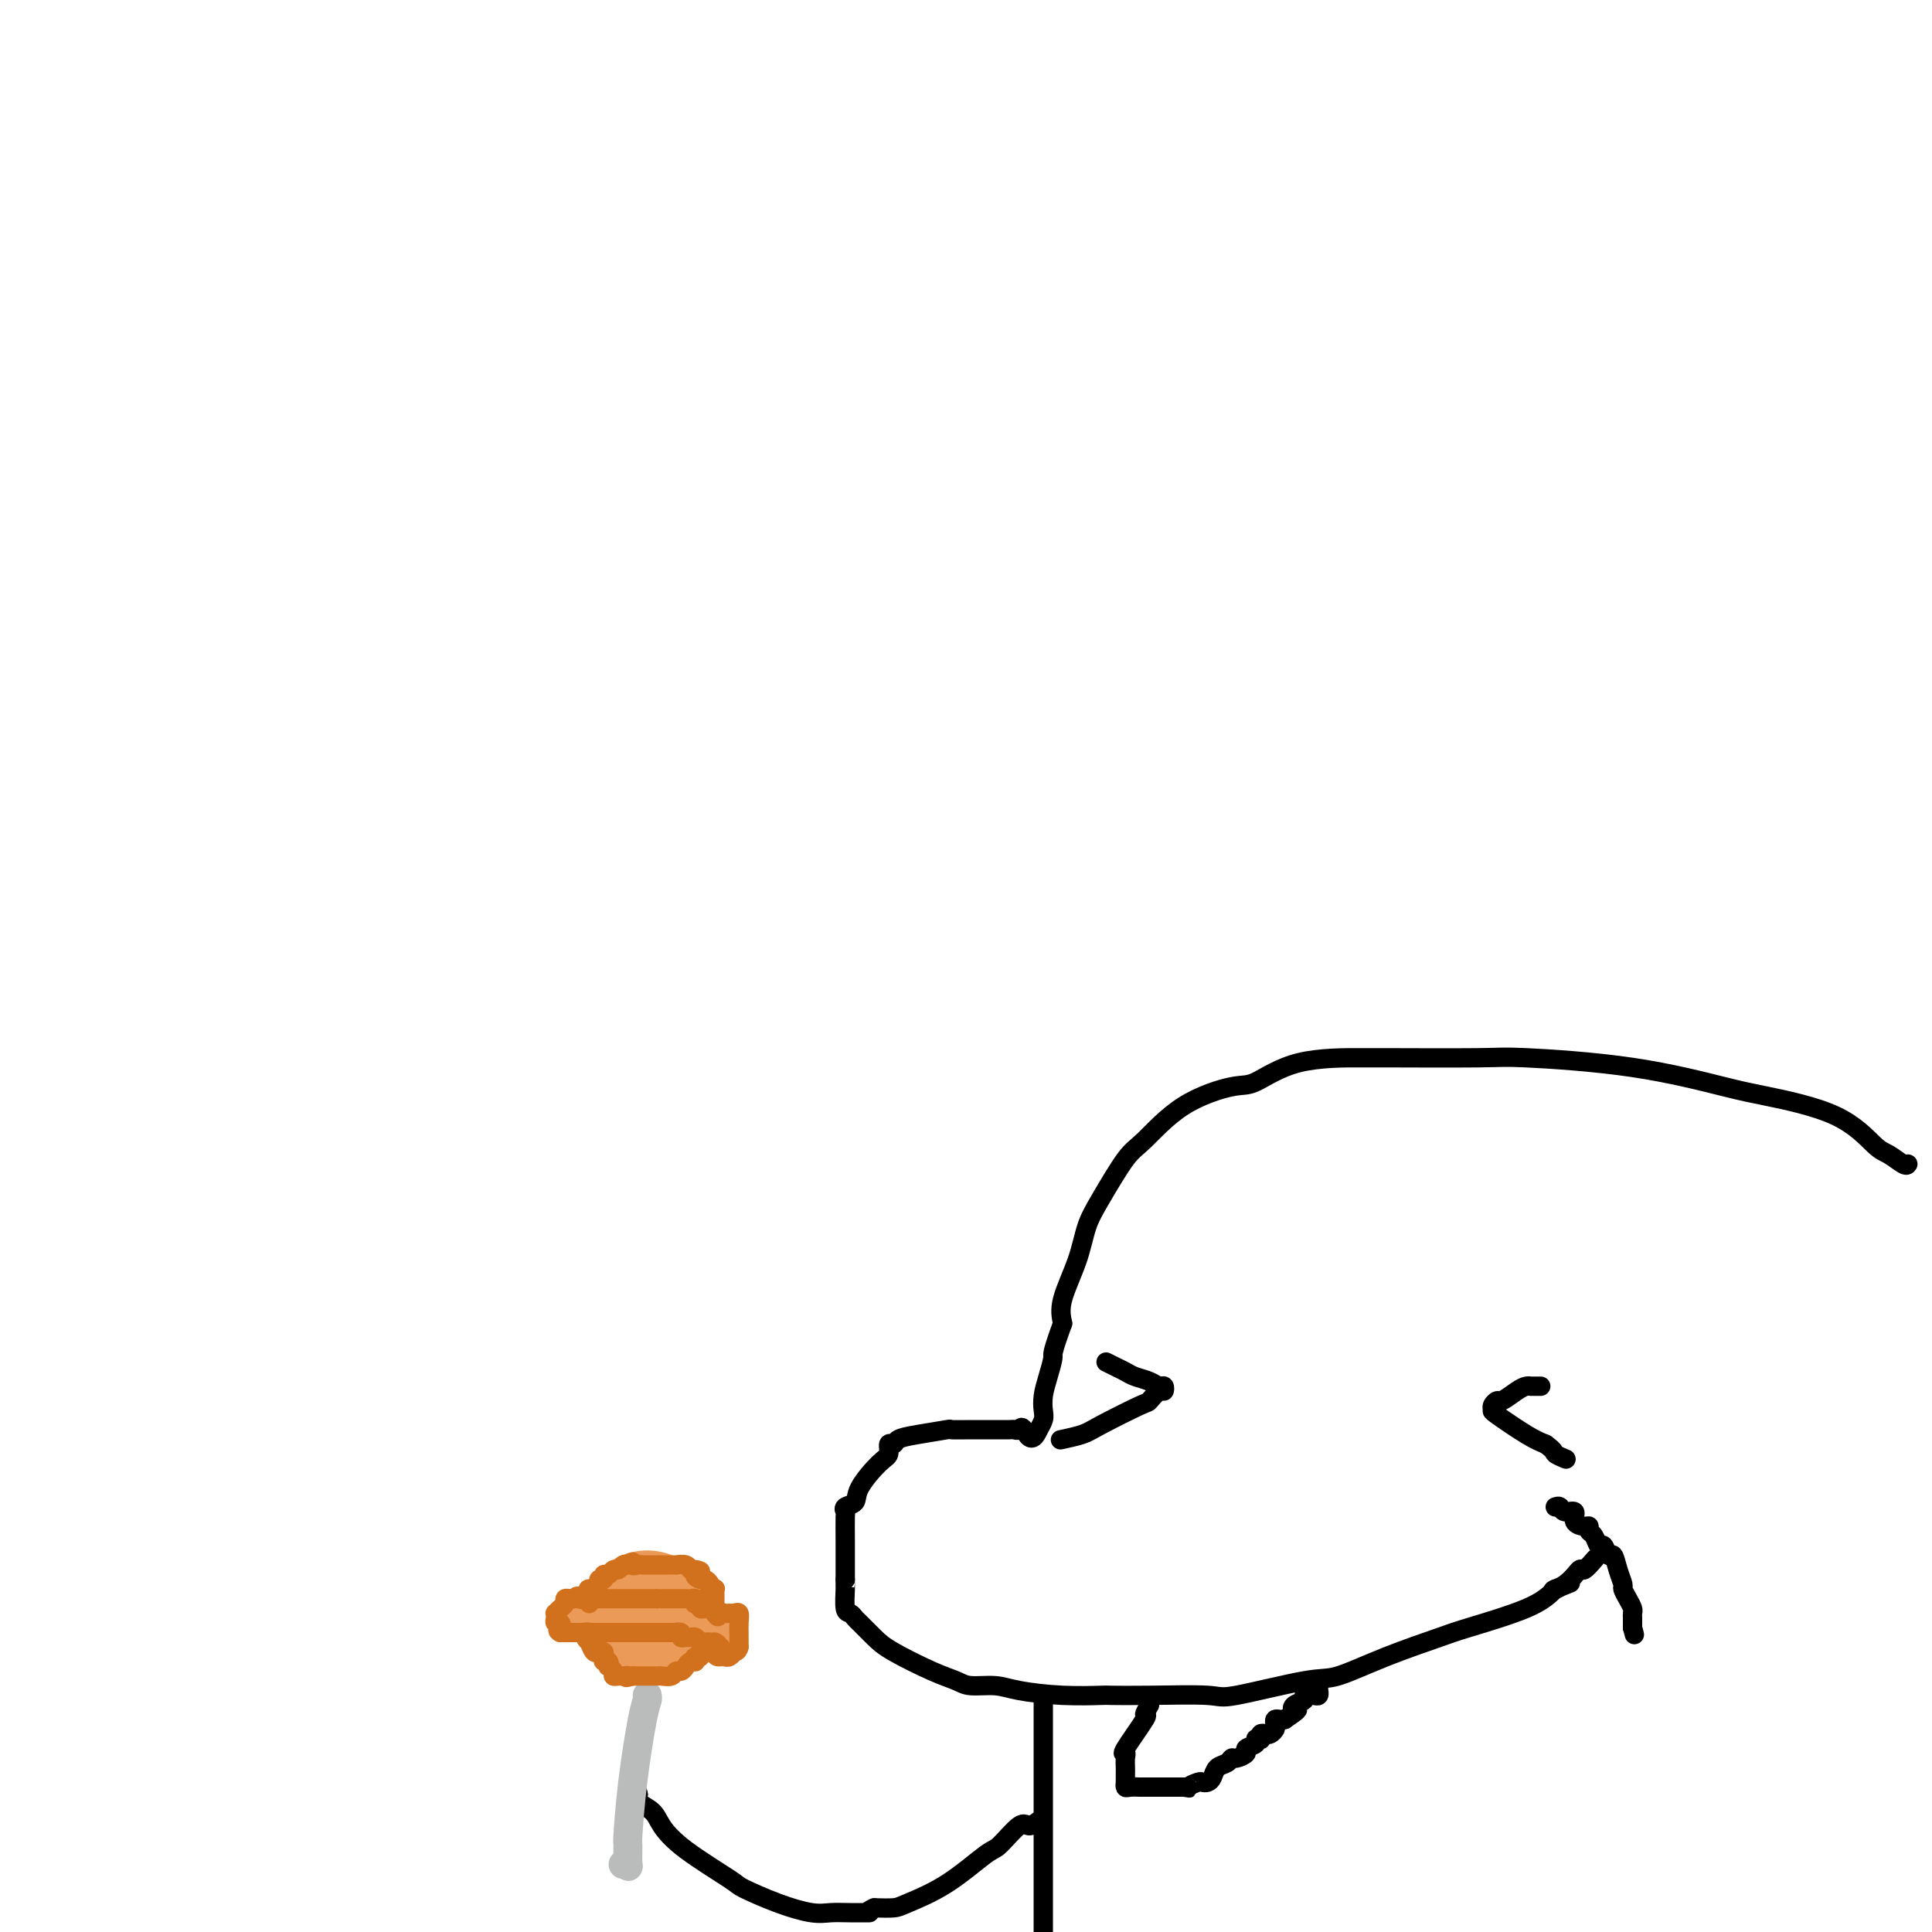 <svg viewBox='0 0 400 400' version='1.1' xmlns='http://www.w3.org/2000/svg' xmlns:xlink='http://www.w3.org/1999/xlink'><g fill='none' stroke='#000000' stroke-width='4' stroke-linecap='round' stroke-linejoin='round'><path d='M395,241c-0.136,0.207 -0.272,0.413 -1,0c-0.728,-0.413 -2.046,-1.446 -3,-2c-0.954,-0.554 -1.542,-0.631 -3,-2c-1.458,-1.369 -3.784,-4.031 -8,-6c-4.216,-1.969 -10.321,-3.246 -14,-4c-3.679,-0.754 -4.931,-0.987 -9,-2c-4.069,-1.013 -10.955,-2.807 -19,-4c-8.045,-1.193 -17.250,-1.784 -22,-2c-4.750,-0.216 -5.044,-0.057 -10,0c-4.956,0.057 -14.575,0.013 -19,0c-4.425,-0.013 -3.657,0.005 -6,0c-2.343,-0.005 -7.796,-0.034 -12,1c-4.204,1.034 -7.158,3.129 -9,4c-1.842,0.871 -2.573,0.518 -5,1c-2.427,0.482 -6.552,1.799 -10,4c-3.448,2.201 -6.221,5.285 -8,7c-1.779,1.715 -2.565,2.061 -4,4c-1.435,1.939 -3.520,5.470 -5,8c-1.480,2.530 -2.355,4.060 -3,6c-0.645,1.940 -1.058,4.292 -2,7c-0.942,2.708 -2.412,5.774 -3,8c-0.588,2.226 -0.294,3.613 0,5'/><path d='M220,274c-2.419,6.656 -1.968,6.297 -2,7c-0.032,0.703 -0.548,2.469 -1,4c-0.452,1.531 -0.839,2.827 -1,4c-0.161,1.173 -0.095,2.222 0,3c0.095,0.778 0.218,1.287 0,2c-0.218,0.713 -0.777,1.632 -1,2c-0.223,0.368 -0.112,0.184 0,0'/><path d='M215,296c-1.407,3.403 -2.425,0.912 -3,0c-0.575,-0.912 -0.706,-0.244 -1,0c-0.294,0.244 -0.751,0.065 -1,0c-0.249,-0.065 -0.288,-0.017 -1,0c-0.712,0.017 -2.095,0.004 -3,0c-0.905,-0.004 -1.333,0.002 -2,0c-0.667,-0.002 -1.573,-0.012 -3,0c-1.427,0.012 -3.376,0.046 -4,0c-0.624,-0.046 0.078,-0.172 -1,0c-1.078,0.172 -3.934,0.641 -6,1c-2.066,0.359 -3.342,0.607 -4,1c-0.658,0.393 -0.699,0.930 -1,1c-0.301,0.070 -0.863,-0.328 -1,0c-0.137,0.328 0.152,1.383 0,2c-0.152,0.617 -0.745,0.796 -2,2c-1.255,1.204 -3.174,3.433 -4,5c-0.826,1.567 -0.561,2.472 -1,3c-0.439,0.528 -1.582,0.680 -2,1c-0.418,0.320 -0.112,0.807 0,1c0.112,0.193 0.030,0.093 0,1c-0.030,0.907 -0.008,2.821 0,5c0.008,2.179 0.002,4.623 0,6c-0.002,1.377 -0.001,1.689 0,2'/><path d='M175,327c-0.003,2.393 -0.012,1.377 0,1c0.012,-0.377 0.043,-0.114 0,1c-0.043,1.114 -0.160,3.078 0,4c0.160,0.922 0.597,0.801 1,1c0.403,0.199 0.771,0.718 1,1c0.229,0.282 0.320,0.327 1,1c0.680,0.673 1.951,1.974 3,3c1.049,1.026 1.876,1.777 4,3c2.124,1.223 5.544,2.919 8,4c2.456,1.081 3.948,1.547 5,2c1.052,0.453 1.663,0.892 3,1c1.337,0.108 3.401,-0.115 5,0c1.599,0.115 2.734,0.567 5,1c2.266,0.433 5.661,0.847 9,1c3.339,0.153 6.620,0.044 8,0c1.380,-0.044 0.859,-0.023 2,0c1.141,0.023 3.946,0.048 8,0c4.054,-0.048 9.359,-0.168 12,0c2.641,0.168 2.619,0.623 6,0c3.381,-0.623 10.164,-2.325 14,-3c3.836,-0.675 4.724,-0.322 7,-1c2.276,-0.678 5.939,-2.386 10,-4c4.061,-1.614 8.522,-3.134 11,-4c2.478,-0.866 2.975,-1.079 6,-2c3.025,-0.921 8.579,-2.549 12,-4c3.421,-1.451 4.711,-2.726 6,-4'/><path d='M322,329c6.887,-2.775 1.604,-0.712 0,0c-1.604,0.712 0.471,0.075 2,-1c1.529,-1.075 2.513,-2.587 3,-3c0.487,-0.413 0.477,0.273 1,0c0.523,-0.273 1.578,-1.507 2,-2c0.422,-0.493 0.211,-0.247 0,0'/><path d='M322,312c0.374,-0.127 0.748,-0.254 1,0c0.252,0.254 0.383,0.890 1,1c0.617,0.110 1.720,-0.307 2,0c0.280,0.307 -0.262,1.338 0,2c0.262,0.662 1.327,0.956 2,1c0.673,0.044 0.954,-0.162 1,0c0.046,0.162 -0.142,0.693 0,1c0.142,0.307 0.616,0.392 1,1c0.384,0.608 0.680,1.741 1,2c0.320,0.259 0.664,-0.354 1,0c0.336,0.354 0.664,1.677 1,2c0.336,0.323 0.681,-0.352 1,0c0.319,0.352 0.611,1.733 1,3c0.389,1.267 0.875,2.420 1,3c0.125,0.580 -0.110,0.589 0,1c0.110,0.411 0.565,1.226 1,2c0.435,0.774 0.848,1.506 1,2c0.152,0.494 0.041,0.748 0,1c-0.041,0.252 -0.012,0.500 0,1c0.012,0.500 0.006,1.250 0,2'/><path d='M338,337c0.667,2.500 0.333,1.250 0,0'/><path d='M216,351c0.000,1.482 0.000,2.963 0,5c0.000,2.037 0.000,4.628 0,8c-0.000,3.372 0.000,7.523 0,11c0.000,3.477 0.000,6.279 0,12c0.000,5.721 0.000,14.360 0,23'/><path d='M215,377c-0.729,0.539 -1.458,1.077 -2,1c-0.542,-0.077 -0.898,-0.771 -2,0c-1.102,0.771 -2.951,3.005 -4,4c-1.049,0.995 -1.298,0.750 -3,2c-1.702,1.250 -4.858,3.995 -8,6c-3.142,2.005 -6.269,3.271 -8,4c-1.731,0.729 -2.066,0.923 -3,1c-0.934,0.077 -2.467,0.039 -4,0'/><path d='M181,395c-2.358,0.999 -0.753,0.995 -1,1c-0.247,0.005 -2.347,0.019 -4,0c-1.653,-0.019 -2.859,-0.071 -4,0c-1.141,0.071 -2.216,0.263 -4,0c-1.784,-0.263 -4.278,-0.983 -7,-2c-2.722,-1.017 -5.672,-2.331 -7,-3c-1.328,-0.669 -1.032,-0.694 -3,-2c-1.968,-1.306 -6.198,-3.894 -9,-6c-2.802,-2.106 -4.175,-3.729 -5,-5c-0.825,-1.271 -1.100,-2.191 -2,-3c-0.900,-0.809 -2.423,-1.508 -3,-2c-0.577,-0.492 -0.207,-0.776 0,-1c0.207,-0.224 0.252,-0.390 0,-1c-0.252,-0.610 -0.799,-1.666 -1,-2c-0.201,-0.334 -0.054,0.055 0,0c0.054,-0.055 0.014,-0.553 0,-1c-0.014,-0.447 -0.004,-0.842 0,-1c0.004,-0.158 0.002,-0.079 0,0'/></g>
<g fill='none' stroke='#EC9A57' stroke-width='28' stroke-linecap='round' stroke-linejoin='round'><path d='M134,335c0.000,0.000 0.100,0.100 0.1,0.1'/></g>
<g fill='none' stroke='#BABBBB' stroke-width='6' stroke-linecap='round' stroke-linejoin='round'><path d='M134,351c0.061,0.277 0.121,0.553 0,1c-0.121,0.447 -0.425,1.063 -1,4c-0.575,2.937 -1.421,8.195 -2,13c-0.579,4.805 -0.891,9.158 -1,11c-0.109,1.842 -0.015,1.173 0,2c0.015,0.827 -0.047,3.149 0,4c0.047,0.851 0.205,0.229 0,0c-0.205,-0.229 -0.773,-0.065 -1,0c-0.227,0.065 -0.114,0.033 0,0'/></g>
<g fill='none' stroke='#EC9A57' stroke-width='6' stroke-linecap='round' stroke-linejoin='round'><path d='M118,334c0.364,-0.000 0.727,-0.000 1,0c0.273,0.000 0.454,0.000 1,0c0.546,-0.000 1.456,-0.000 2,0c0.544,0.000 0.724,0.000 1,0c0.276,-0.000 0.650,-0.000 1,0c0.350,0.000 0.675,0.000 1,0c0.325,-0.000 0.650,-0.000 1,0c0.350,0.000 0.724,0.000 1,0c0.276,-0.000 0.454,-0.001 1,0c0.546,0.001 1.461,0.004 2,0c0.539,-0.004 0.703,-0.016 1,0c0.297,0.016 0.727,0.061 1,0c0.273,-0.061 0.388,-0.226 1,0c0.612,0.226 1.721,0.844 2,1c0.279,0.156 -0.271,-0.150 0,0c0.271,0.150 1.363,0.757 2,1c0.637,0.243 0.818,0.121 1,0'/><path d='M138,336c3.272,0.250 1.450,-0.125 1,0c-0.450,0.125 0.470,0.752 1,1c0.530,0.248 0.668,0.119 1,0c0.332,-0.119 0.858,-0.228 1,0c0.142,0.228 -0.101,0.793 0,1c0.101,0.207 0.547,0.055 1,0c0.453,-0.055 0.912,-0.015 1,0c0.088,0.015 -0.197,0.004 0,0c0.197,-0.004 0.875,-0.001 1,0c0.125,0.001 -0.303,0.000 0,0c0.303,-0.000 1.335,-0.000 2,0c0.665,0.000 0.962,0.000 1,0c0.038,-0.000 -0.182,-0.000 0,0c0.182,0.000 0.766,0.000 1,0c0.234,-0.000 0.117,-0.000 0,0'/></g>
<g fill='none' stroke='#D2711D' stroke-width='4' stroke-linecap='round' stroke-linejoin='round'><path d='M122,332c0.005,-0.341 0.009,-0.683 0,-1c-0.009,-0.317 -0.032,-0.611 0,-1c0.032,-0.389 0.118,-0.874 0,-1c-0.118,-0.126 -0.439,0.106 0,0c0.439,-0.106 1.637,-0.549 2,-1c0.363,-0.451 -0.110,-0.909 0,-1c0.110,-0.091 0.803,0.187 1,0c0.197,-0.187 -0.102,-0.838 0,-1c0.102,-0.162 0.605,0.167 1,0c0.395,-0.167 0.683,-0.828 1,-1c0.317,-0.172 0.662,0.146 1,0c0.338,-0.146 0.668,-0.756 1,-1c0.332,-0.244 0.666,-0.122 1,0'/><path d='M130,324c1.417,-1.238 0.958,-0.332 1,0c0.042,0.332 0.585,0.089 1,0c0.415,-0.089 0.703,-0.024 1,0c0.297,0.024 0.605,0.006 1,0c0.395,-0.006 0.878,-0.002 1,0c0.122,0.002 -0.117,0.000 0,0c0.117,-0.000 0.590,0.000 1,0c0.410,-0.000 0.758,-0.001 1,0c0.242,0.001 0.379,0.004 1,0c0.621,-0.004 1.725,-0.015 2,0c0.275,0.015 -0.280,0.057 0,0c0.280,-0.057 1.395,-0.211 2,0c0.605,0.211 0.701,0.788 1,1c0.299,0.212 0.800,0.061 1,0c0.200,-0.061 0.100,-0.030 0,0'/><path d='M144,325c2.117,0.317 0.408,0.611 0,1c-0.408,0.389 0.483,0.875 1,1c0.517,0.125 0.660,-0.111 1,0c0.340,0.111 0.876,0.569 1,1c0.124,0.431 -0.163,0.837 0,1c0.163,0.163 0.776,0.085 1,0c0.224,-0.085 0.060,-0.178 0,0c-0.060,0.178 -0.016,0.626 0,1c0.016,0.374 0.004,0.675 0,1c-0.004,0.325 -0.001,0.676 0,1c0.001,0.324 0.000,0.623 0,1c-0.000,0.377 -0.000,0.832 0,1c0.000,0.168 0.000,0.048 0,0c-0.000,-0.048 -0.000,-0.024 0,0'/><path d='M148,334c0.798,1.392 0.792,0.371 1,0c0.208,-0.371 0.630,-0.094 1,0c0.370,0.094 0.688,0.005 1,0c0.312,-0.005 0.620,0.075 1,0c0.380,-0.075 0.834,-0.305 1,0c0.166,0.305 0.044,1.145 0,2c-0.044,0.855 -0.012,1.724 0,2c0.012,0.276 0.003,-0.041 0,0c-0.003,0.041 -0.001,0.440 0,1c0.001,0.560 0.000,1.280 0,2'/><path d='M153,341c-0.239,1.016 -0.838,1.057 -1,1c-0.162,-0.057 0.111,-0.211 0,0c-0.111,0.211 -0.607,0.788 -1,1c-0.393,0.212 -0.684,0.061 -1,0c-0.316,-0.061 -0.658,-0.030 -1,0'/><path d='M149,343c-0.858,0.139 -1.005,-0.514 -1,-1c0.005,-0.486 0.160,-0.806 0,-1c-0.160,-0.194 -0.634,-0.262 -1,0c-0.366,0.262 -0.624,0.854 -1,1c-0.376,0.146 -0.870,-0.153 -1,0c-0.130,0.153 0.106,0.758 0,1c-0.106,0.242 -0.553,0.121 -1,0'/><path d='M144,343c-0.726,0.238 -0.040,0.833 0,1c0.040,0.167 -0.566,-0.095 -1,0c-0.434,0.095 -0.698,0.547 -1,1c-0.302,0.453 -0.644,0.906 -1,1c-0.356,0.094 -0.726,-0.171 -1,0c-0.274,0.171 -0.451,0.778 -1,1c-0.549,0.222 -1.470,0.060 -2,0c-0.530,-0.060 -0.671,-0.016 -1,0c-0.329,0.016 -0.848,0.004 -1,0c-0.152,-0.004 0.062,-0.001 0,0c-0.062,0.001 -0.401,0.000 -1,0c-0.599,-0.000 -1.457,-0.000 -2,0c-0.543,0.000 -0.772,0.000 -1,0'/><path d='M131,347c-2.189,0.618 -1.160,0.163 -1,0c0.160,-0.163 -0.549,-0.034 -1,0c-0.451,0.034 -0.643,-0.028 -1,0c-0.357,0.028 -0.879,0.147 -1,0c-0.121,-0.147 0.160,-0.561 0,-1c-0.160,-0.439 -0.761,-0.905 -1,-1c-0.239,-0.095 -0.116,0.181 0,0c0.116,-0.181 0.224,-0.819 0,-1c-0.224,-0.181 -0.781,0.097 -1,0c-0.219,-0.097 -0.100,-0.567 0,-1c0.100,-0.433 0.181,-0.827 0,-1c-0.181,-0.173 -0.626,-0.123 -1,0c-0.374,0.123 -0.678,0.321 -1,0c-0.322,-0.321 -0.661,-1.160 -1,-2'/><path d='M122,340c-1.409,-1.249 -0.433,-0.870 0,-1c0.433,-0.130 0.323,-0.767 0,-1c-0.323,-0.233 -0.860,-0.062 -1,0c-0.140,0.062 0.116,0.017 0,0c-0.116,-0.017 -0.605,-0.004 -1,0c-0.395,0.004 -0.697,0.001 -1,0c-0.303,-0.001 -0.607,-0.000 -1,0c-0.393,0.000 -0.875,0.000 -1,0c-0.125,-0.000 0.107,-0.000 0,0c-0.107,0.000 -0.554,0.000 -1,0'/><path d='M116,338c-0.944,-0.472 -0.305,-0.652 0,-1c0.305,-0.348 0.277,-0.863 0,-1c-0.277,-0.137 -0.804,0.104 -1,0c-0.196,-0.104 -0.063,-0.552 0,-1c0.063,-0.448 0.054,-0.894 0,-1c-0.054,-0.106 -0.155,0.129 0,0c0.155,-0.129 0.566,-0.623 1,-1c0.434,-0.377 0.889,-0.637 1,-1c0.111,-0.363 -0.124,-0.828 0,-1c0.124,-0.172 0.607,-0.049 1,0c0.393,0.049 0.697,0.025 1,0'/><path d='M119,331c0.646,-1.083 0.761,-0.290 1,0c0.239,0.290 0.603,0.078 1,0c0.397,-0.078 0.828,-0.022 1,0c0.172,0.022 0.086,0.011 0,0'/><path d='M122,331c0.689,0.000 0.911,0.000 1,0c0.089,0.000 0.044,0.000 0,0'/><path d='M123,331c0.333,0.000 0.667,0.000 1,0c0.333,0.000 0.666,0.000 1,0c0.334,0.000 0.671,0.000 1,0c0.329,-0.000 0.651,0.000 1,0c0.349,0.000 0.723,0.000 1,0c0.277,0.000 0.455,-0.000 1,0c0.545,0.000 1.455,0.000 2,0c0.545,0.000 0.723,0.000 1,0c0.277,0.000 0.651,0.000 1,0c0.349,0.000 0.671,0.000 1,0c0.329,0.000 0.665,0.000 1,0c0.335,-0.000 0.667,0.000 1,0'/><path d='M136,331c2.189,-0.000 1.160,-0.000 1,0c-0.160,0.000 0.549,0.000 1,0c0.451,-0.000 0.646,-0.000 1,0c0.354,0.000 0.868,0.000 1,0c0.132,-0.000 -0.119,-0.001 0,0c0.119,0.001 0.606,0.004 1,0c0.394,-0.004 0.693,-0.015 1,0c0.307,0.015 0.622,0.056 1,0c0.378,-0.056 0.818,-0.207 1,0c0.182,0.207 0.104,0.774 0,1c-0.104,0.226 -0.234,0.112 0,0c0.234,-0.112 0.832,-0.223 1,0c0.168,0.223 -0.095,0.778 0,1c0.095,0.222 0.547,0.111 1,0'/><path d='M146,333c1.714,0.310 1.000,0.083 1,0c0.000,-0.083 0.714,-0.024 1,0c0.286,0.024 0.143,0.012 0,0'/><path d='M122,338c0.331,0.000 0.662,0.000 1,0c0.338,0.000 0.682,0.000 1,0c0.318,0.000 0.610,0.000 1,0c0.390,0.000 0.878,0.000 1,0c0.122,0.000 -0.122,0.000 0,0c0.122,0.000 0.609,0.000 1,0c0.391,0.000 0.686,0.000 1,0c0.314,0.000 0.647,0.000 1,0c0.353,0.000 0.726,0.000 1,0c0.274,0.000 0.450,0.000 1,0c0.550,0.000 1.475,0.000 2,0c0.525,0.000 0.651,0.000 1,0c0.349,0.000 0.919,0.000 1,0c0.081,-0.000 -0.329,-0.000 0,0c0.329,0.000 1.396,0.000 2,0c0.604,0.000 0.744,0.000 1,0c0.256,0.000 0.628,0.000 1,0'/><path d='M139,338c2.792,0.016 1.273,0.057 1,0c-0.273,-0.057 0.700,-0.212 1,0c0.300,0.212 -0.074,0.793 0,1c0.074,0.207 0.597,0.041 1,0c0.403,-0.041 0.685,0.041 1,0c0.315,-0.041 0.662,-0.207 1,0c0.338,0.207 0.668,0.788 1,1c0.332,0.212 0.666,0.057 1,0c0.334,-0.057 0.667,-0.016 1,0c0.333,0.016 0.667,0.008 1,0'/><path d='M148,340c1.333,0.536 0.167,0.875 0,1c-0.167,0.125 0.667,0.036 1,0c0.333,-0.036 0.167,-0.018 0,0'/></g>
<g fill='none' stroke='#000000' stroke-width='4' stroke-linecap='round' stroke-linejoin='round'><path d='M229,282c0.659,0.334 1.318,0.668 2,1c0.682,0.332 1.388,0.662 2,1c0.612,0.338 1.131,0.683 2,1c0.869,0.317 2.087,0.605 3,1c0.913,0.395 1.519,0.898 2,1c0.481,0.102 0.836,-0.197 1,0c0.164,0.197 0.136,0.889 0,1c-0.136,0.111 -0.380,-0.360 -1,0c-0.620,0.360 -1.617,1.550 -2,2c-0.383,0.450 -0.152,0.159 -2,1c-1.848,0.841 -5.774,2.813 -8,4c-2.226,1.187 -2.753,1.589 -4,2c-1.247,0.411 -3.213,0.832 -4,1c-0.787,0.168 -0.393,0.084 0,0'/><path d='M319,287c-0.304,0.001 -0.608,0.002 -1,0c-0.392,-0.002 -0.872,-0.007 -1,0c-0.128,0.007 0.096,0.025 0,0c-0.096,-0.025 -0.513,-0.095 -1,0c-0.487,0.095 -1.044,0.355 -2,1c-0.956,0.645 -2.310,1.676 -3,2c-0.690,0.324 -0.716,-0.057 -1,0c-0.284,0.057 -0.828,0.554 -1,1c-0.172,0.446 0.026,0.841 0,1c-0.026,0.159 -0.276,0.081 1,1c1.276,0.919 4.079,2.834 6,4c1.921,1.166 2.961,1.583 4,2'/><path d='M320,299c2.036,1.476 1.625,1.667 2,2c0.375,0.333 1.536,0.810 2,1c0.464,0.190 0.232,0.095 0,0'/><path d='M238,353c-0.544,0.907 -1.088,1.814 -1,2c0.088,0.186 0.808,-0.350 0,1c-0.808,1.350 -3.145,4.585 -4,6c-0.855,1.415 -0.229,1.009 0,1c0.229,-0.009 0.061,0.380 0,1c-0.061,0.620 -0.016,1.473 0,2c0.016,0.527 0.005,0.729 0,1c-0.005,0.271 -0.002,0.612 0,1c0.002,0.388 0.002,0.822 0,1c-0.002,0.178 -0.007,0.100 0,0c0.007,-0.100 0.028,-0.223 0,0c-0.028,0.223 -0.103,0.792 0,1c0.103,0.208 0.383,0.056 1,0c0.617,-0.056 1.571,-0.015 2,0c0.429,0.015 0.331,0.004 1,0c0.669,-0.004 2.103,-0.001 3,0c0.897,0.001 1.256,0.000 2,0c0.744,-0.000 1.872,-0.000 3,0'/><path d='M245,370c1.974,0.215 0.911,0.252 1,0c0.089,-0.252 1.332,-0.792 2,-1c0.668,-0.208 0.760,-0.083 1,0c0.240,0.083 0.628,0.123 1,0c0.372,-0.123 0.728,-0.410 1,-1c0.272,-0.590 0.459,-1.481 1,-2c0.541,-0.519 1.435,-0.664 2,-1c0.565,-0.336 0.800,-0.863 1,-1c0.200,-0.137 0.364,0.117 1,0c0.636,-0.117 1.743,-0.606 2,-1c0.257,-0.394 -0.337,-0.693 0,-1c0.337,-0.307 1.606,-0.622 2,-1c0.394,-0.378 -0.088,-0.820 0,-1c0.088,-0.180 0.744,-0.100 1,0c0.256,0.100 0.111,0.220 0,0c-0.111,-0.220 -0.187,-0.780 0,-1c0.187,-0.220 0.638,-0.101 1,0c0.362,0.101 0.636,0.185 1,0c0.364,-0.185 0.819,-0.638 1,-1c0.181,-0.362 0.090,-0.633 0,-1c-0.090,-0.367 -0.178,-0.830 0,-1c0.178,-0.170 0.622,-0.049 1,0c0.378,0.049 0.689,0.024 1,0'/><path d='M266,356c3.735,-2.570 2.573,-1.995 2,-2c-0.573,-0.005 -0.557,-0.590 0,-1c0.557,-0.410 1.656,-0.645 2,-1c0.344,-0.355 -0.065,-0.831 0,-1c0.065,-0.169 0.606,-0.030 1,0c0.394,0.030 0.641,-0.048 1,0c0.359,0.048 0.828,0.223 1,0c0.172,-0.223 0.046,-0.843 0,-1c-0.046,-0.157 -0.012,0.150 0,0c0.012,-0.150 0.004,-0.757 0,-1c-0.004,-0.243 -0.002,-0.121 0,0'/></g>
</svg>